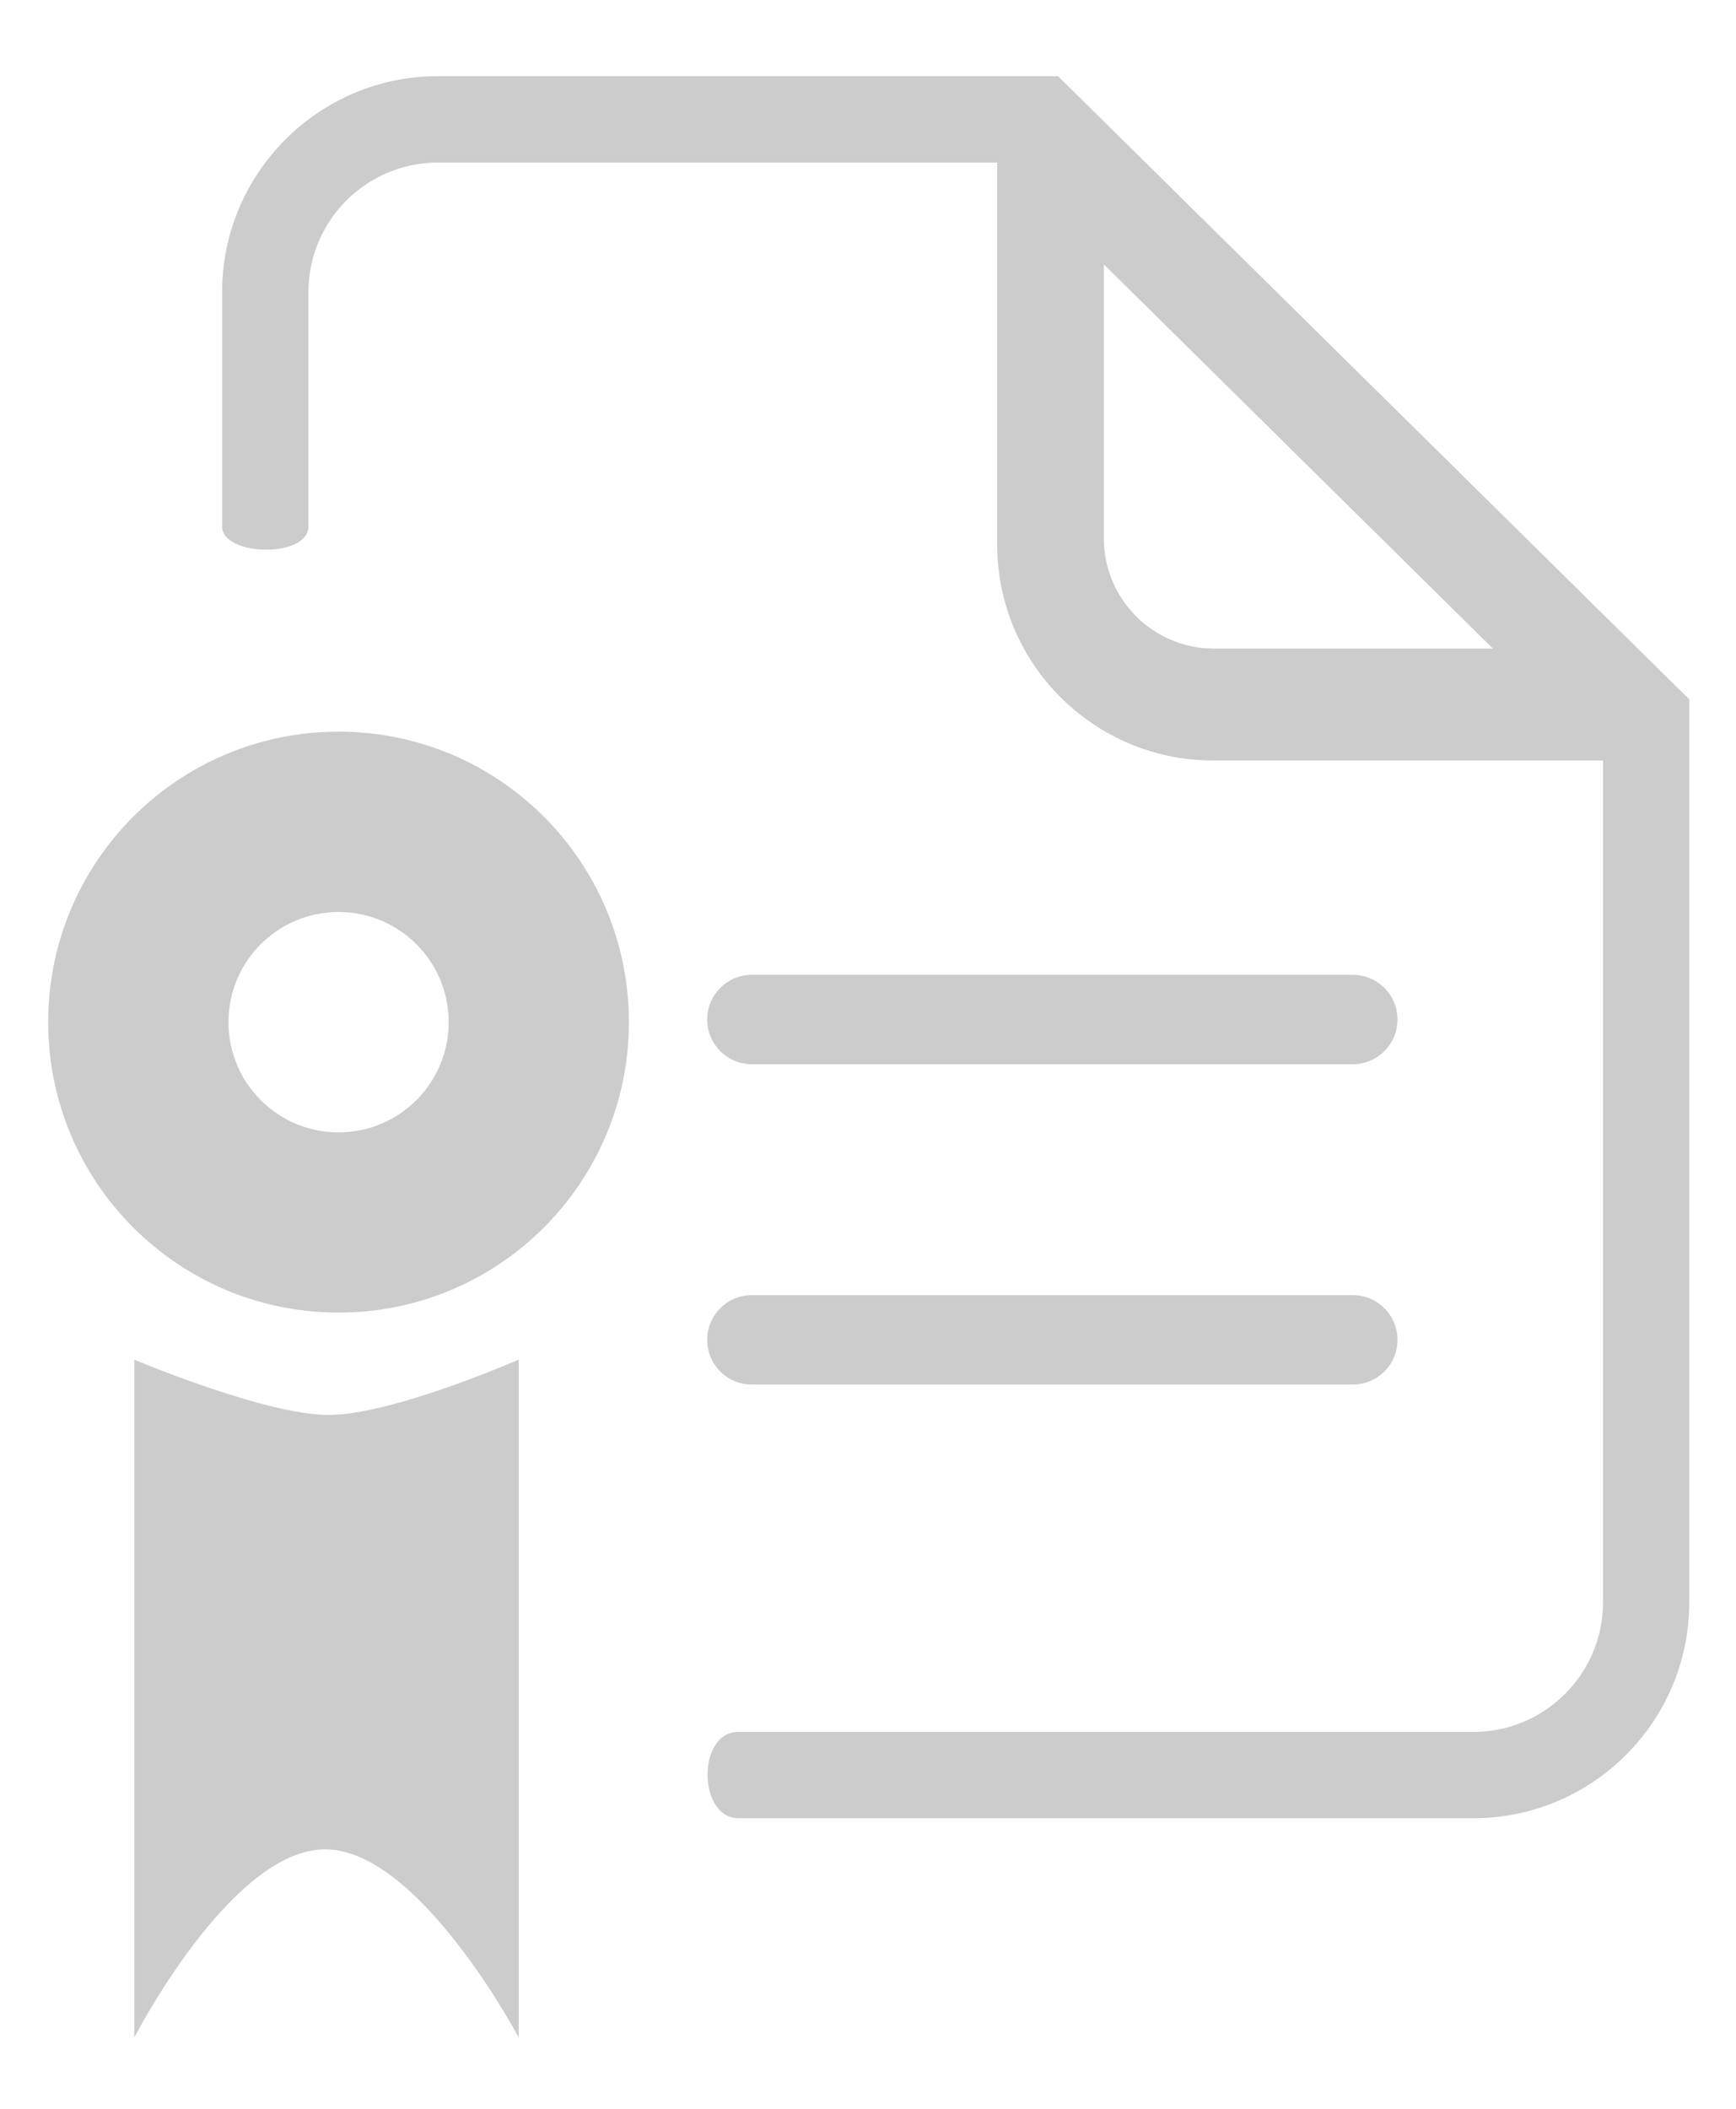 <?xml version="1.0" encoding="utf-8"?>
<!-- Generator: Adobe Illustrator 16.0.0, SVG Export Plug-In . SVG Version: 6.00 Build 0)  -->
<!DOCTYPE svg PUBLIC "-//W3C//DTD SVG 1.1//EN" "http://www.w3.org/Graphics/SVG/1.1/DTD/svg11.dtd">
<svg version="1.1" id="Vrstva_1" xmlns="http://www.w3.org/2000/svg" xmlns:xlink="http://www.w3.org/1999/xlink" x="0px" y="0px"
	 width="70px" height="85px" viewBox="0 0 70 85" enable-background="new 0 0 70 85" xml:space="preserve">
<g>
	<g>
		<g>
			<path fill="#CCCCCC" d="M30.317,55.808h24.228c0.997,0,1.806-0.805,1.806-1.802s-0.809-1.803-1.806-1.803H30.317
				c-0.997,0-1.802,0.806-1.802,1.803S29.32,55.808,30.317,55.808z"/>
		</g>
		<g>
			<path fill="#CCCCCC" d="M30.317,42.896h24.228c0.997,0,1.806-0.805,1.806-1.802c0-0.998-0.809-1.802-1.806-1.802H30.317
				c-0.997,0-1.802,0.805-1.802,1.802C28.516,42.091,29.32,42.896,30.317,42.896z"/>
		</g>
	</g>
	<g>
		<path fill="#CCCCCC" d="M5.415,54.804c0,0,5.272,2.229,7.835,2.229c2.567,0,7.665-2.229,7.665-2.229v27.321
			c0,0-4.016-7.583-7.806-7.583c-3.793,0-7.694,7.583-7.694,7.583V54.804L5.415,54.804z"/>
	</g>
	<g>
		<path fill="#CCCCCC" d="M17.658,3.07c-4.798,0-8.702,3.905-8.702,8.702c0,0,0,8.24,0,9.448c0,1.211,3.481,1.287,3.481,0
			c0-1.281,0-9.448,0-9.448c0-2.879,2.337-5.22,5.221-5.22H40.21v15.406c0,4.793,3.904,8.695,8.699,8.695h15.729v24.979v0.385v8.573
			c0,2.876-2.345,5.218-5.222,5.218c0,0-27.95,0-29.641,0c-1.687,0-1.634,3.48,0,3.48c1.638,0,29.641,0,29.641,0
			c4.794,0,8.699-3.901,8.699-8.698v-8.573l0,0V28.189L42.663,3.07H17.658z M44.51,10.656l15.687,15.487H48.95
			c-2.449,0-4.44-1.991-4.44-4.441V10.656L44.51,10.656z"/>
	</g>
	<g>
		<path fill="#CCCCCC" d="M13.652,29.491c-6.468,0-11.709,5.238-11.709,11.708c0,6.467,5.241,11.708,11.709,11.708
			c6.469,0,11.707-5.241,11.707-11.708C25.359,34.729,20.121,29.491,13.652,29.491z M13.652,45.643c-2.454,0-4.44-1.99-4.44-4.443
			c0-2.453,1.986-4.44,4.44-4.44c2.452,0,4.44,1.988,4.44,4.44C18.093,43.652,16.104,45.643,13.652,45.643z"/>
	</g>
</g>
</svg>
